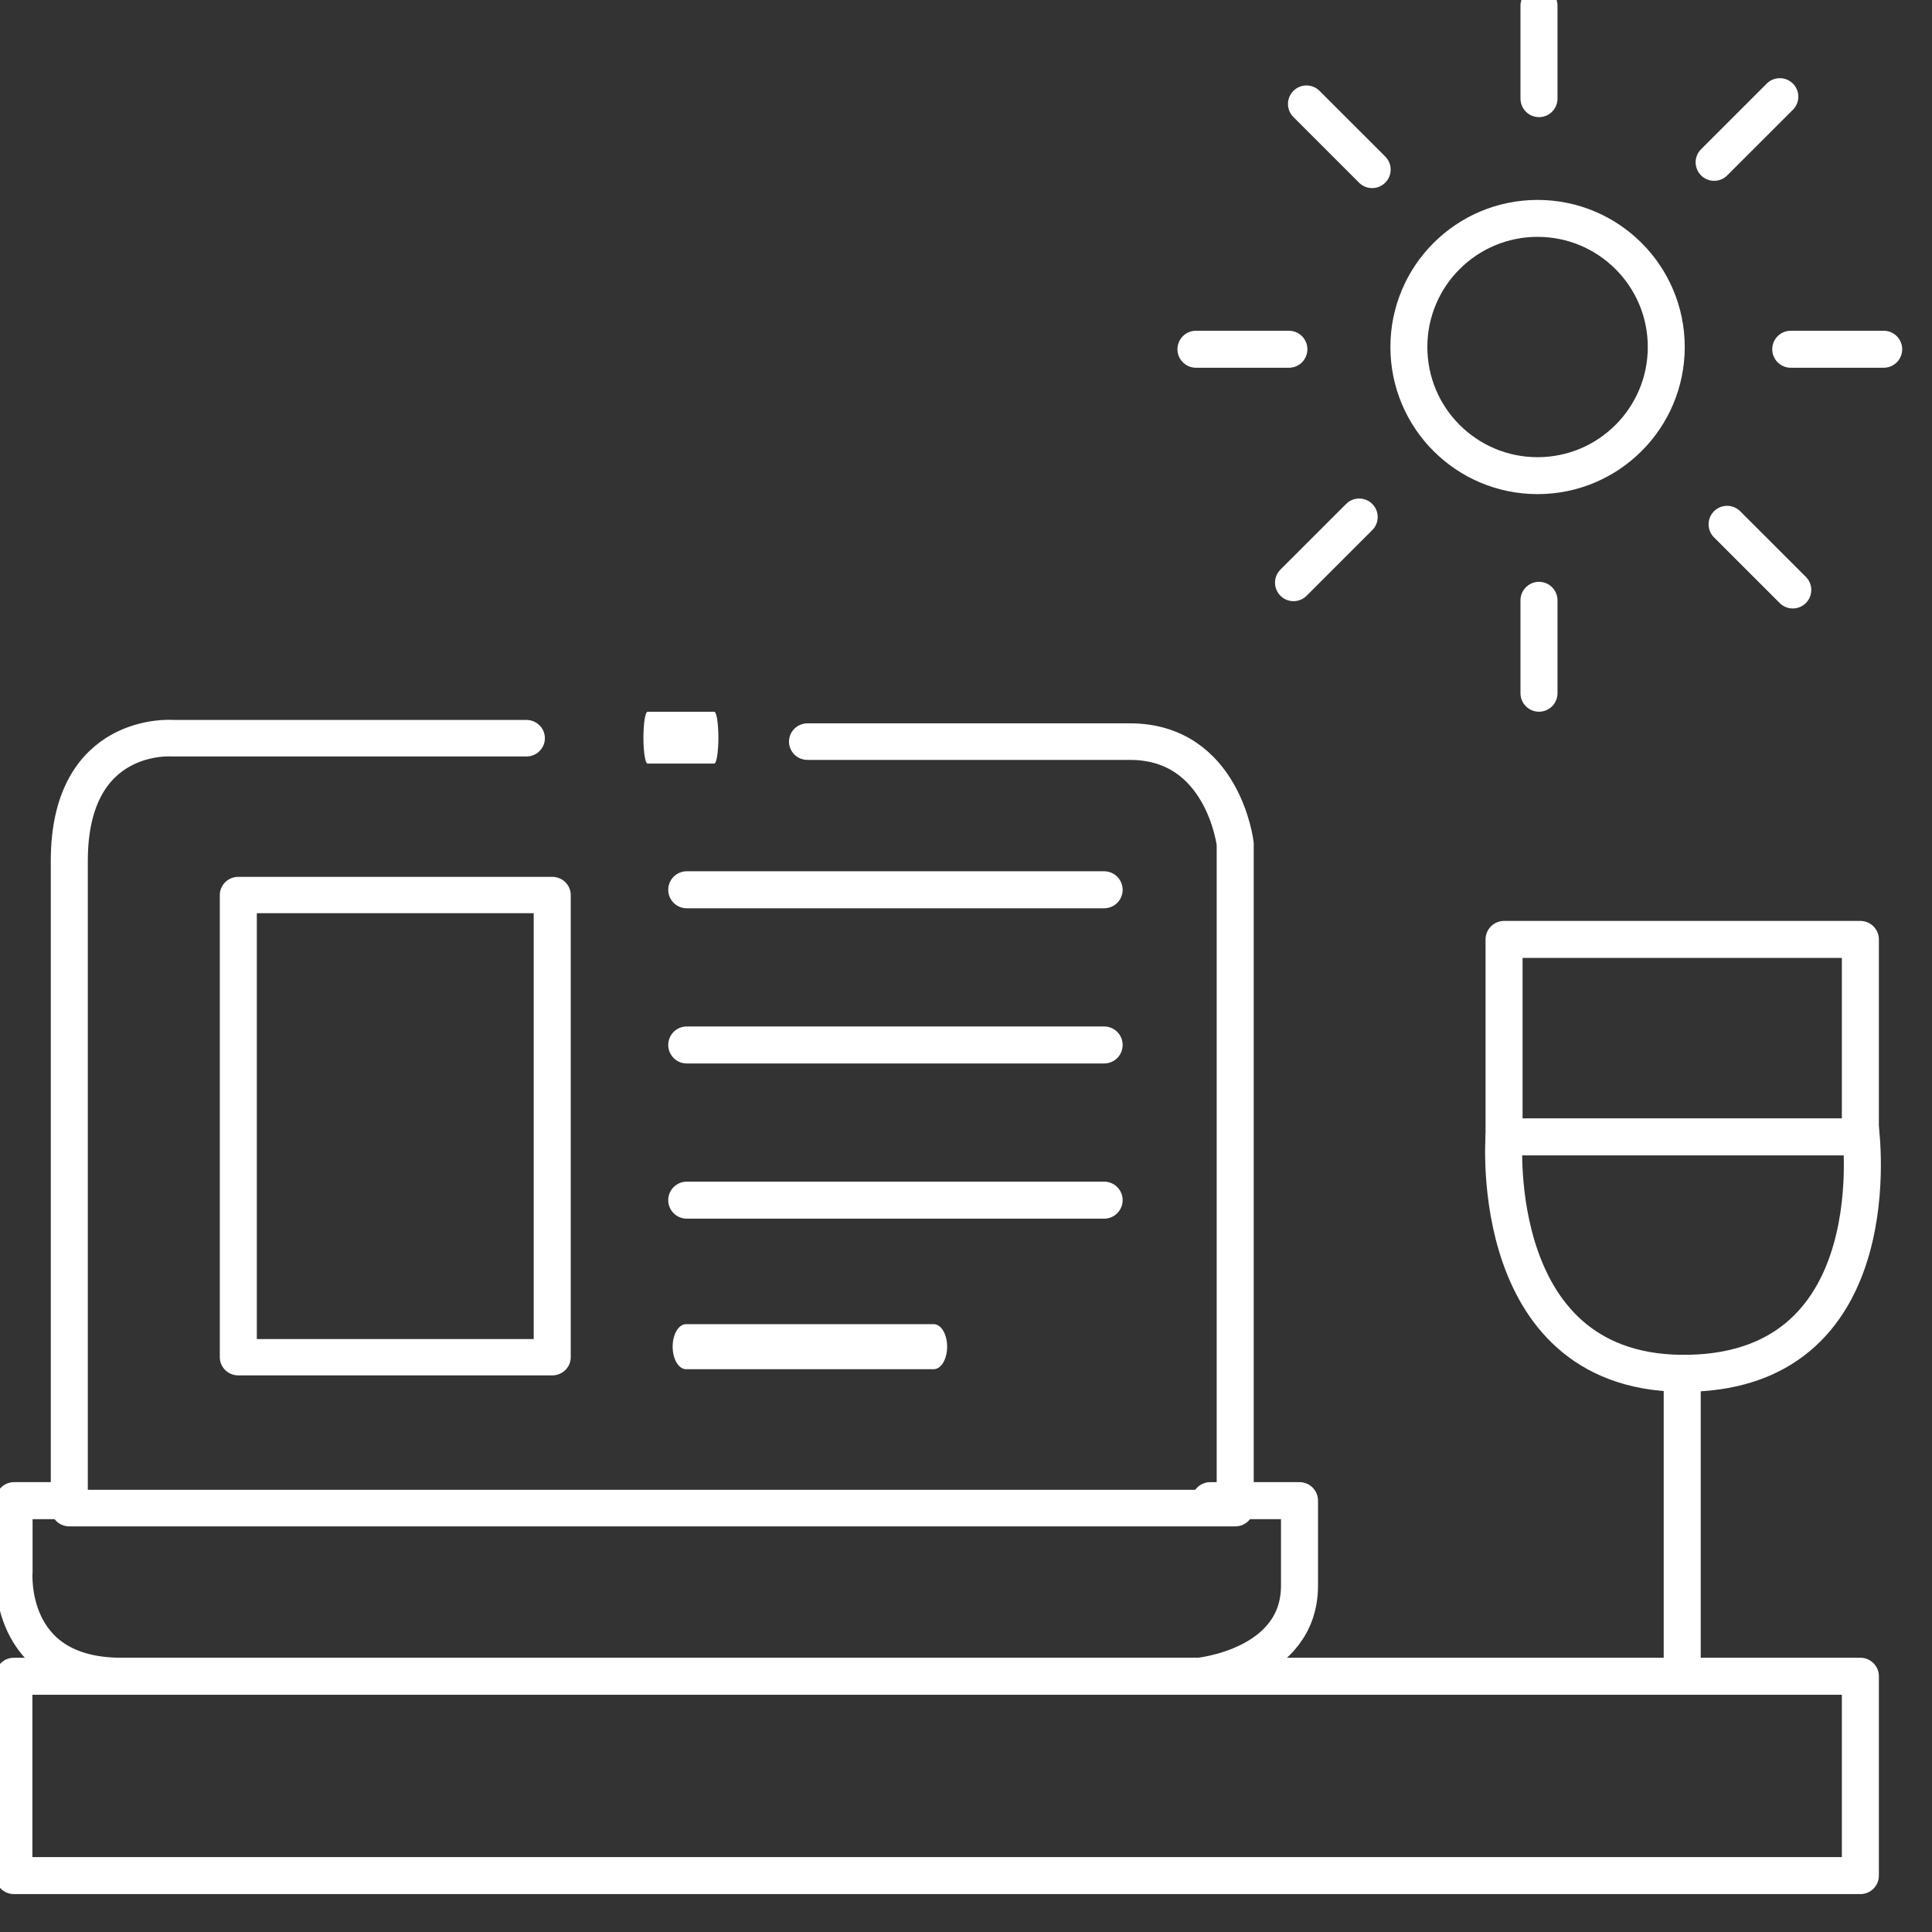 <svg xmlns="http://www.w3.org/2000/svg" xmlns:xlink="http://www.w3.org/1999/xlink" xmlns:serif="http://www.serif.com/" width="40px" height="40px" viewBox="0 0 29 29" xml:space="preserve" style="fill-rule:evenodd;clip-rule:evenodd;stroke-linecap:round;stroke-linejoin:round;stroke-miterlimit:1.5;"><rect x="0" y="0" width="29" height="29" fill="#333333" stroke="none"/> <g transform="matrix(1,0,0,1,-21.011,-416.625)"> <g transform="matrix(1,0,0,1.059,0,0)"> <g transform="matrix(1.104,0,0,1.042,-302.202,204.955)"> <g transform="matrix(0.839,0,0,0.839,48.806,32.596)"> <path d="M318.035,198.984L318.035,203.895" style="fill:none;stroke:#fff;stroke-width:0.6px;"></path> </g> <g transform="matrix(0.839,0,0,0.839,48.806,32.596)"> <rect x="290.999" y="203.895" width="29.923" height="3.232" style="fill:none;stroke:#fff;stroke-width:0.6px;"></rect> </g> <g transform="matrix(0.839,0,0,0.839,48.806,32.596)"> <rect x="315.148" y="191.949" width="5.774" height="3.201" style="fill:none;stroke:#fff;stroke-width:0.6px;"></rect> </g> <g transform="matrix(0.839,0,0,0.839,48.806,32.596)"> <path d="M315.148,195.15C315.148,195.15 314.848,199.057 318.154,198.983C321.46,198.909 320.922,195.013 320.922,195.013" style="fill:none;stroke:#fff;stroke-width:0.6px;"></path> </g> <g transform="matrix(0.839,0,0,0.829,48.806,34.577)"> <path d="M299.304,188.573L293.574,188.573C293.574,188.573 291.897,188.433 291.897,190.585L291.897,201.206L310.791,201.206L310.791,190.306C310.791,190.306 310.596,188.629 309.086,188.629L303.86,188.629" style="fill:none;stroke:#fff;stroke-width:0.6px;"></path> </g> <g transform="matrix(0.839,0,0,0.839,48.806,32.596)"> <path d="M291.897,201.048L291.002,201.048L291.002,202.2C291.002,202.2 290.866,203.895 292.741,203.895L310.206,203.895C310.206,203.895 311.833,203.737 311.833,202.426L311.833,201.048L310.387,201.048" style="fill:none;stroke:#fff;stroke-width:0.6px;"></path> </g> <g transform="matrix(0.839,0,0,0.824,48.806,35.649)"> <rect x="294.636" y="191.005" width="5.087" height="7.63" style="fill:none;stroke:#fff;stroke-width:0.6px;"></rect> </g> <g transform="matrix(0.839,0,0,0.839,48.806,32.596)"> <path d="M301.903,191.144L308.667,191.144" style="fill:none;stroke:#fff;stroke-width:0.6px;"></path> </g> <g transform="matrix(0.839,0,0,0.839,48.806,34.707)"> <path d="M301.903,191.144L308.667,191.144" style="fill:none;stroke:#fff;stroke-width:0.6px;"></path> </g> <g transform="matrix(0.839,0,0,0.839,48.806,36.818)"> <path d="M301.903,191.144L308.667,191.144" style="fill:none;stroke:#fff;stroke-width:0.6px;"></path> </g> <g transform="matrix(0.498,0,0,0.839,151.745,38.811)"> <path d="M301.903,191.144L308.667,191.144" style="fill:none;stroke:#fff;stroke-width:0.73px;"></path> </g> <g transform="matrix(0.134,0,0,0.839,261.115,30.527)"> <path d="M301.903,191.144L308.667,191.144" style="fill:none;stroke:#fff;stroke-width:0.84px;"></path> </g> <g transform="matrix(0.785,0,0,0.785,65.639,42.628)"> <circle cx="315.964" cy="182.108" r="2.229" style="fill:none;stroke:#fff;stroke-width:0.64px;"></circle> </g> <g transform="matrix(0.839,0,0,0.839,48.806,32.596)"> <path d="M315.714,176.811L315.714,178.317" style="fill:none;stroke:#fff;stroke-width:0.6px;"></path> </g> <g transform="matrix(0.839,0,0,0.839,48.806,40.684)"> <path d="M315.714,176.811L315.714,178.317" style="fill:none;stroke:#fff;stroke-width:0.6px;"></path> </g> <g transform="matrix(5.13753e-17,0.839,-0.839,5.13753e-17,466.721,-79.271)"> <path d="M315.714,176.811L315.714,178.317" style="fill:none;stroke:#fff;stroke-width:0.6px;"></path> </g> <g transform="matrix(5.13753e-17,0.839,-0.839,5.13753e-17,458.634,-79.271)"> <path d="M315.714,176.811L315.714,178.317" style="fill:none;stroke:#fff;stroke-width:0.6px;"></path> </g> <g transform="matrix(0.593,0.593,-0.593,0.593,234.595,-109.89)"> <path d="M315.714,176.811L315.714,178.317" style="fill:none;stroke:#fff;stroke-width:0.6px;"></path> </g> <g transform="matrix(0.593,0.593,-0.593,0.593,228.876,-104.172)"> <path d="M315.714,176.811L315.714,178.317" style="fill:none;stroke:#fff;stroke-width:0.6px;"></path> </g> <g transform="matrix(-0.593,0.593,-0.593,-0.593,609.208,106.518)"> <path d="M315.714,176.811L315.714,178.317" style="fill:none;stroke:#fff;stroke-width:0.6px;"></path> </g> <g transform="matrix(-0.593,0.593,-0.593,-0.593,603.489,100.8)"> <path d="M315.714,176.811L315.714,178.317" style="fill:none;stroke:#fff;stroke-width:0.6px;"></path> </g> </g> </g> </g></svg>